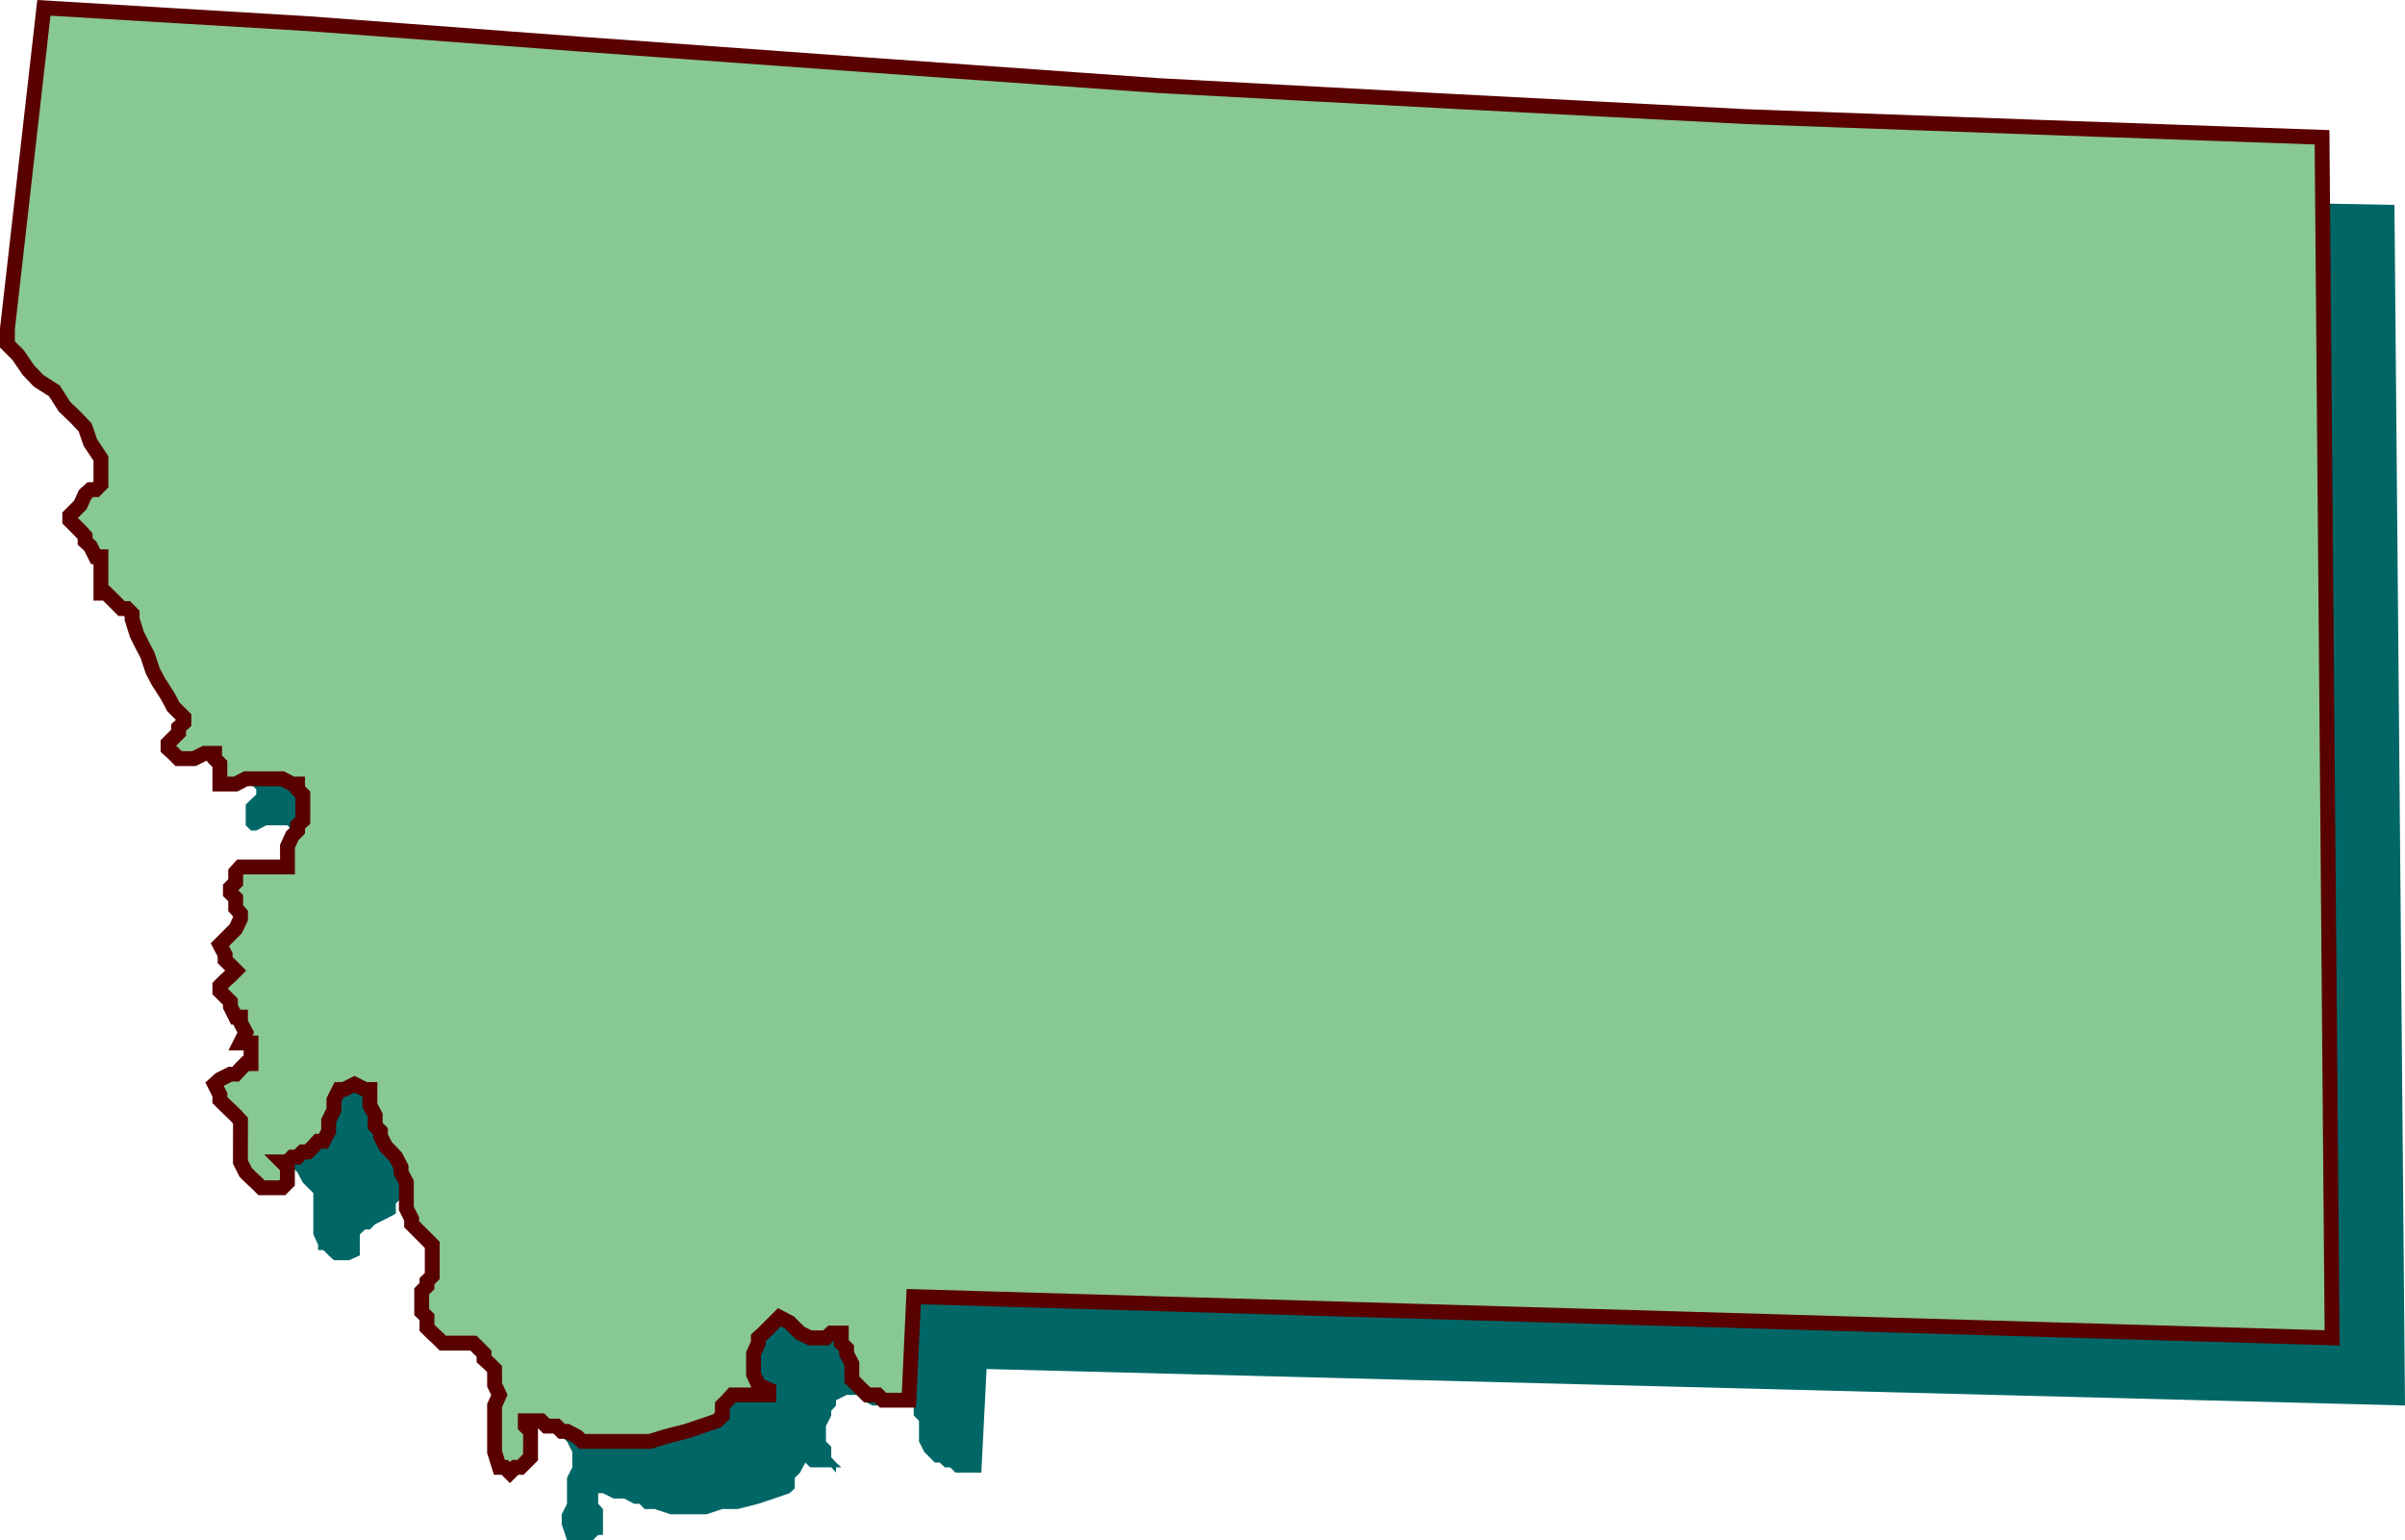 <svg height="308.386" viewBox="0 0 361.116 231.289" width="481.488" xmlns="http://www.w3.org/2000/svg"><path style="fill:#066" d="m133.982 316.04 39.672 3.097 41.184 3.096 42.768 3.096 43.488 3.168 44.352 2.304 44.28 2.304 43.56 1.584 42.768.792 1.584 180.288-212.976-5.472-.792 15.552h-3.888l-.792-.792h-.792l-.792-.72h-.72l-.792-.792-.792-.792-.792-1.584v-3.096l-.792-.792v-1.512h-6.192l-1.584-.792-.72-.792h-1.584l-1.584.792v.792l-.72.792v.72l-.792 1.584v2.304l.792.792v1.584l.72.792.792.72h-.792v.792l-.72-.792h-3.168l-.72-.72h-.792.792l-.792 1.512-.792.792v1.584l-.792.72-2.304.792-2.376.792-3.096.792h-2.304l-2.376.792h-5.4l-2.376-.792h-1.512l-.792-.792h-.792l-1.512-.792h-1.584l-1.584-.792h-.72v1.584l.72.792v3.888h-.72l-.792.792h-3.888l-.792-2.376v-1.512l.792-1.584v-3.888l.792-1.584v-2.304l-.792-1.584-.792-.72v-.792l-.792-.792v-.792h-.792l-.72-.792h-3.888l-1.584-.72v-.792h-.792l-.792-.792v-2.304l-.72-.792v-2.376l.72-.72v-.792l.792-.792v-1.584l.792-.72-.792-1.584-.792-.792-.72-.792-.792-.72v-.792l-.792-.792v-.792l-.792-1.512-.792-.792v-5.472l-.72-1.512-.792-.792-.792-.792-.792-.792v-.792l-.792-1.512v-3.888l-.72-1.584-1.584-.72h-.792l-.792.72-1.512.792-.792.792v1.512l-.792 1.584v.792l-.792.792v1.512l-1.512.792-1.584.792-.792.792h-.72l-.792.72v3.168l-1.584.72h-2.304l-.792-.72-.792-.792h-.792v-.792l-.72-1.584v-6.192l-.792-.792-.792-.792-.792-1.512-.792-.792v-2.305l.792-.792h.792l.792-.792h.792l1.512-.792v-3.096l-.792-.792h-.72l.72-.72v-1.584l-.72-.792-.792-.792-.792-.72-.792-.792v-1.584l-.792-.792.792-.72.792-.792v-1.584l-.792-.792v-1.512l-.792-.792.792-.792v-.792l1.584-1.512.792-.792v-1.584l-.792-.72-.792-.792v-2.375l.792-1.512.792-.792h6.984v-4.68l.792-.792.72-.72.792-.792v-4.68h-.792v-.792l-.72-.792h-5.472l-1.584.792h-3.096l-.792.792v-4.68l-.72-.792h-3.168l-1.512.792h-.792l-.792-.792v-3.096l.792-.792.792-.72v-.792l-1.584-1.584-.792-2.232-1.512-1.584-.792-1.512-.792-2.376-.792-1.512-.72-1.584-.792-2.304v-.792l-.792-.792h-.792l-.792-.792-.72-.72-.792-.792h-.792l-.792-.792v-2.304l.792-.792v-.792l-.792-.792-.792-.792v-1.512l-1.512-.792v-.792l-.792-.792-.792-.72v-1.584l.792-.792v-.792l1.584-.72.72-.792.792-.792v-.792l.792-.792v-.72l-.792-1.584-.792-2.304-1.512-2.376-1.584-1.512-.792-1.584-2.304-2.304-1.584-1.584-1.512-1.584-1.584-1.512-.792-1.584v-.792l-.72-1.512.72-.792z" transform="translate(-116.522 -304.712)"/><path style="fill:#88c891;stroke:#590000;stroke-width:2.232;stroke-miterlimit:10.433" d="m123.11 305.889 39.672 2.376 41.184 3.096 42.768 3.096 43.56 3.096 44.208 2.376 44.352 2.304 43.56 1.584 42.768 1.512 1.512 180.288-212.976-6.192-.72 15.552h-3.888l-.792-.792h-1.584l-.792-.792-.72-.72-.792-.792v-2.376l-.792-1.512v-.792l-.792-.792v-1.512h-1.512l-.792.72h-2.376l-1.512-.72-.792-.792-.792-.792-1.512-.792-.792.792-.792.792-.792.792-.792.72v.792l-.72 1.584v3.096l.72 1.584 1.584.72v.792h-5.472l-.72.792-.792.792v1.512l-.792.792-2.304.792-2.376.792-3.096.792-2.304.72h-10.152l-.792-.72-1.512-.792h-.792l-.792-.792h-1.512l-.792-.792h-2.376v.792l.792.792v3.888l-.792.792-.72.72h-.792l-.792.792-.792-.792h-.792l-.72-2.304v-6.984l.72-1.584-.72-1.512v-2.376l-.792-.792-.792-.72v-.792l-.792-.792-.792-.792h-4.608l-.792-.792-.792-.72-.792-.792v-1.584l-.792-.792v-3.096l.792-.792v-.72l.792-.792v-4.68l-.792-.792-.792-.792-.72-.72-.792-.792v-.792l-.792-1.584v-3.888l-.792-1.512v-.792l-.792-1.512-.72-.792-.792-.792-.792-1.584v-.72l-.792-.792v-1.584l-.792-1.512v-2.377h-.72l-1.584-.792-1.584.792h-.72l-.792 1.584v1.512l-.792 1.584v1.584l-.792 1.512h-.792l-.72.792-.792.792h-.792l-.792.792h-.792l-.72.72h-.792l.792.792v2.305l-.792.792h-3.096l-.792-.792-.792-.72-.792-.792-.792-1.584V473l-.72-.792-1.584-1.512-.792-.792v-.792l-.792-1.584.792-.72 1.584-.792h.792l.72-.792.792-.792h.792v-3.096h-1.584l.792-1.584-.792-1.512v-.792h-.72l-.792-1.584v-.72l-.792-.792-.792-.792v-.792l.792-.792.792-.72.792-.792-.792-.792-.792-.792v-.792l-.792-1.512.792-.792.792-.792.792-.792.72-1.512v-.792l-.72-.792v-1.512l-.792-.792v-.792l.792-.792v-1.512l.72-.792h7.056v-3.096l.72-1.584.792-.792v-.792l.792-.72v-3.888l-.792-.792v-.792h-.792l-1.512-.792h-5.472l-1.512.792h-2.376v-3.024l-.792-.792v-.792h-1.512l-1.584.792h-2.304l-.792-.792-.792-.72v-.792l.792-.792.792-.792v-.792l.792-.72v-.792l-1.584-1.584-.792-1.512-1.512-2.376-.792-1.512-.792-2.376-.792-1.512-.792-1.584-.72-2.304v-.792l-.792-.792h-.792l-.792-.792-.792-.792-.72-.72h-.792v-5.471h-.792l-.792-1.584-.792-.72v-.792l-.72-.792-.792-.792-.792-.792v-.72l.792-.792.792-.792.72-1.584.792-.72h.792l.792-.792v-3.888l-1.584-2.376-.792-2.304-1.512-1.584-1.584-1.512-1.512-2.376-2.376-1.512-1.512-1.584-1.584-2.304-.792-.792-.792-.792v-2.304z" transform="translate(-116.522 -304.712)"/></svg>

